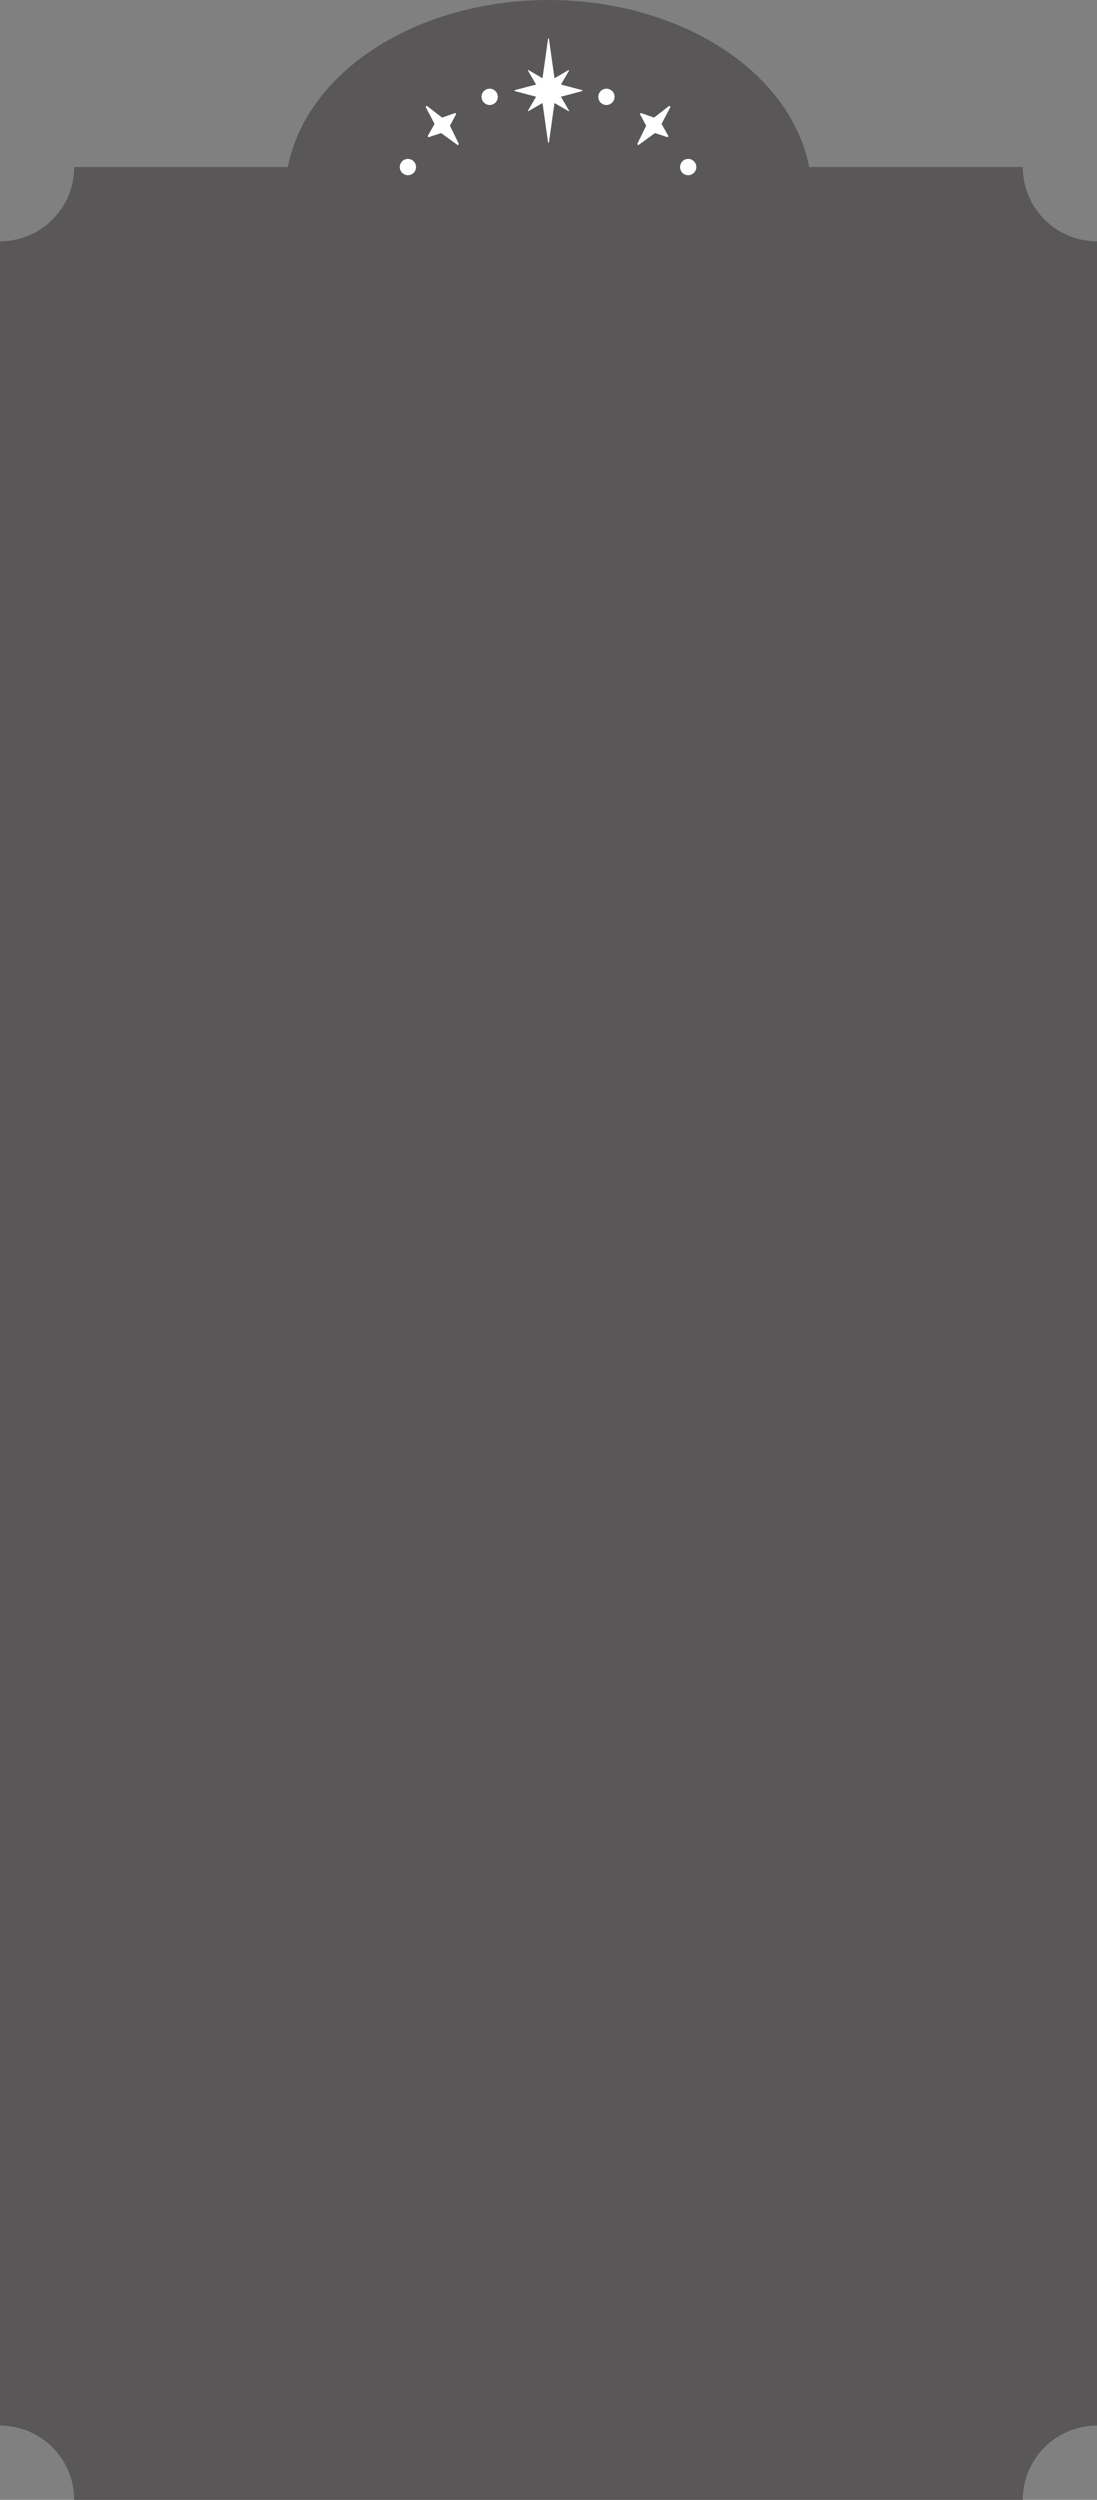 <?xml version="1.0" encoding="UTF-8"?>
<svg id="_レイヤー_1" data-name="レイヤー_1" xmlns="http://www.w3.org/2000/svg" version="1.1" viewBox="0 0 665.208 1514.982">
  <rect x="0" y="0" width="665.208" height="1514.982" fill="#808080" stroke="none"/>
  <!-- Generator: Adobe Illustrator 29.7.1, SVG Export Plug-In . SVG Version: 2.1.1 Build 8)  -->
  <defs>
    <style>
      .st0 {
        fill: none;
      }

      .st1 {
        fill: #fff;
      }

      .st2 {
        fill: #595757;
      }
    </style>
  </defs>
  <g>
    <path class="st2" d="M620.208,1514.982H45c0-24.853-20.147-45-45-45V146.248c24.853,0,45-20.147,45-45h575.208c0,24.853,20.147,45,45,45v1323.733c-24.853,0-45,20.147-45,45Z"/>
    <ellipse class="st2" cx="332.604" cy="117.771" rx="159.622" ry="117.771"/>
  </g>
  <g>
    <ellipse class="st0" cx="332.604" cy="117.771" rx="87.365" ry="64.459"/>
    <g>
      <g>
        <path class="st1" d="M396.616,71.267l8.875-6.877c.507-.457,1.256.171.894.75l-5.226,9.937,3.991,7.115c.315.485-.185,1.087-.72.865l-7.257-2.421-9.714,7.068c-.506.435-1.231-.173-.891-.747l5.268-10.796-3.648-6.725c-.311-.488.194-1.085.727-.859l7.701,2.691Z"/>
        <path class="st1" d="M415.318,96.708c-2.472,1.135-3.609,4.056-2.523,6.528.792,1.878,2.622,2.964,4.5,2.964.693,0,1.335-.15,1.977-.444,2.523-1.086,3.66-4.007,2.571-6.479-1.086-2.52-4.005-3.655-6.525-2.569Z"/>
        <path class="st1" d="M365.739,54.155c-2.472,1.135-3.609,4.056-2.523,6.528.792,1.878,2.622,2.964,4.5,2.964.693,0,1.335-.15,1.977-.444,2.523-1.086,3.66-4.007,2.571-6.479-1.086-2.52-4.005-3.655-6.525-2.569Z"/>
      </g>
      <g>
        <path class="st1" d="M268.052,71.267l-8.875-6.877c-.507-.457-1.256.171-.894.75l5.226,9.937-3.991,7.115c-.315.485.185,1.087.72.865l7.257-2.421,9.714,7.068c.506.435,1.231-.173.891-.747l-5.268-10.796,3.648-6.725c.311-.488-.194-1.085-.727-.859l-7.701,2.691Z"/>
        <path class="st1" d="M249.349,96.708c2.472,1.135,3.609,4.056,2.523,6.528-.792,1.878-2.622,2.964-4.5,2.964-.693,0-1.335-.15-1.977-.444-2.523-1.086-3.66-4.007-2.571-6.479,1.086-2.52,4.005-3.655,6.525-2.569Z"/>
        <path class="st1" d="M298.928,54.155c2.472,1.135,3.609,4.056,2.523,6.528-.792,1.878-2.622,2.964-4.5,2.964-.693,0-1.335-.15-1.977-.444-2.523-1.086-3.66-4.007-2.571-6.479,1.086-2.52,4.005-3.655,6.525-2.569Z"/>
      </g>
      <g>
        <path class="st1" d="M332.519,60.576l-20.233-5.335c-.329-.087-.329-.554,0-.64l20.233-5.335c.055-.015.114-.015.169,0l20.233,5.335c.329.087.329.554,0,.64l-20.233,5.335c-.055.015-.114.015-.169,0Z"/>
        <path class="st1" d="M336.009,58.326l-15.459,9.008c-.233.136-.496-.126-.36-.36l9.008-15.459,15.459-9.008c.233-.136.496.126.36.36l-9.008,15.459Z"/>
        <path class="st1" d="M329.198,58.326l15.492,9.027c.225.131.477-.121.346-.346l-9.027-15.492-15.492-9.027c-.225-.131-.477.121-.346.346l9.027,15.492Z"/>
        <path class="st1" d="M327.922,54.885l4.412-31.346c.042-.316.499-.316.54,0l4.412,31.346c.003.024.003.048,0,.072l-4.412,31.346c-.042.316-.499.316-.54,0l-4.412-31.346c-.003-.024-.003-.048,0-.072Z"/>
      </g>
    </g>
  </g>
</svg>
